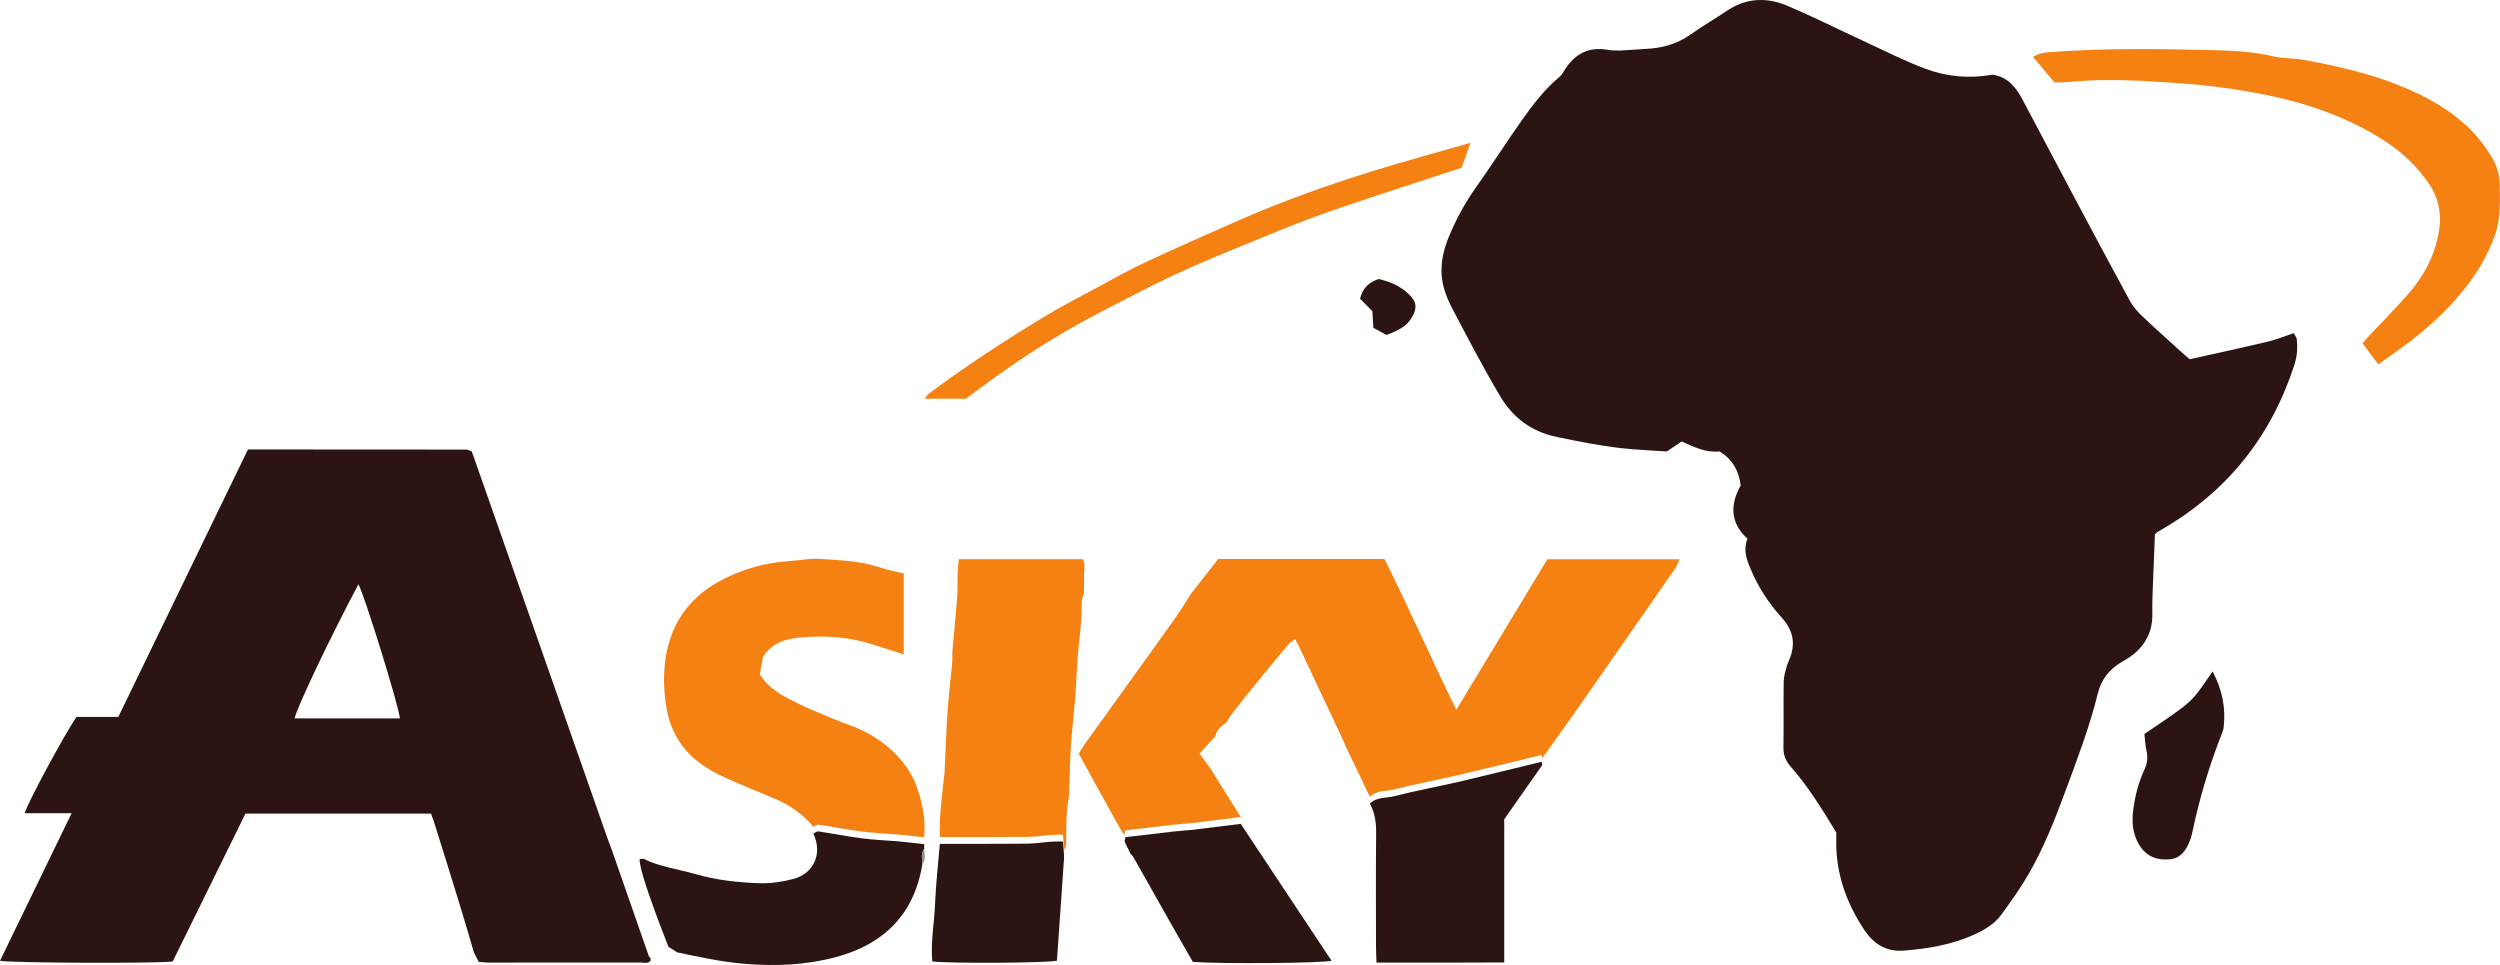 <?xml version="1.0" encoding="UTF-8"?>
<svg xmlns="http://www.w3.org/2000/svg" xmlns:xlink="http://www.w3.org/1999/xlink" width="152.85pt" height="59pt" viewBox="0 0 152.85 59" version="1.1">
<defs>
<clipPath id="clip1">
  <path d="M 124 3 L 152.852 3 L 152.852 23 L 124 23 Z M 124 3 "/>
</clipPath>
</defs>
<g id="surface1">
<path style=" stroke:none;fill-rule:nonzero;fill:rgb(17.23%,8.029%,7.805%);fill-opacity:1;" d="M 121.82 4.566 C 122.75 4.695 123.254 5.332 123.652 6.082 C 124.609 7.879 125.555 9.68 126.512 11.477 C 127.746 13.797 128.98 16.117 130.238 18.426 C 130.418 18.754 130.684 19.051 130.957 19.312 C 131.723 20.043 132.516 20.746 133.297 21.457 C 133.484 21.629 133.68 21.793 133.879 21.965 C 135.484 21.605 137.066 21.266 138.641 20.891 C 139.152 20.77 139.648 20.566 140.234 20.371 C 140.281 20.457 140.41 20.598 140.426 20.746 C 140.48 21.262 140.449 21.766 140.289 22.273 C 138.875 26.656 136.203 30.027 132.219 32.344 C 132.105 32.41 131.996 32.477 131.887 32.543 C 131.867 32.555 131.848 32.578 131.75 32.668 C 131.707 33.824 131.656 35.055 131.609 36.285 C 131.598 36.699 131.582 37.113 131.594 37.523 C 131.625 38.863 130.922 39.805 129.836 40.406 C 128.992 40.871 128.477 41.512 128.262 42.395 C 127.75 44.473 126.984 46.465 126.242 48.469 C 125.617 50.16 124.949 51.84 124.051 53.402 C 123.551 54.27 122.965 55.094 122.375 55.906 C 121.957 56.477 121.348 56.848 120.711 57.137 C 119.336 57.762 117.867 58.008 116.375 58.121 C 115.312 58.199 114.547 57.703 113.977 56.848 C 112.867 55.176 112.227 53.359 112.27 51.332 C 112.27 51.203 112.27 51.074 112.27 50.898 C 111.43 49.516 110.57 48.109 109.477 46.863 C 109.164 46.508 109.031 46.148 109.039 45.68 C 109.062 44.34 109.035 43 109.055 41.656 C 109.059 41.359 109.16 41.059 109.234 40.766 C 109.27 40.617 109.34 40.473 109.398 40.332 C 109.797 39.379 109.652 38.555 108.941 37.77 C 108.145 36.887 107.492 35.891 107.031 34.785 C 106.789 34.219 106.57 33.629 106.84 32.938 C 105.809 31.996 105.746 30.883 106.426 29.684 C 106.316 28.812 105.957 28.109 105.133 27.598 C 104.336 27.695 103.59 27.344 102.816 26.988 C 102.539 27.176 102.266 27.363 101.91 27.602 C 101.039 27.539 100.09 27.512 99.145 27.402 C 97.816 27.254 96.508 26.988 95.199 26.719 C 93.641 26.395 92.5 25.543 91.727 24.234 C 90.688 22.488 89.746 20.68 88.801 18.879 C 88.406 18.129 88.109 17.332 88.133 16.449 C 88.148 15.711 88.348 15.023 88.633 14.359 C 89.055 13.363 89.566 12.414 90.195 11.523 C 91.18 10.137 92.094 8.699 93.074 7.312 C 93.742 6.367 94.449 5.445 95.355 4.695 C 95.508 4.574 95.594 4.371 95.707 4.203 C 96.324 3.277 97.156 2.848 98.281 3.043 C 98.531 3.086 98.793 3.098 99.047 3.09 C 99.562 3.07 100.074 3.016 100.59 2.992 C 101.586 2.949 102.512 2.707 103.344 2.121 C 104.082 1.602 104.859 1.145 105.609 0.645 C 106.785 -0.145 108.047 -0.172 109.293 0.359 C 110.902 1.043 112.469 1.832 114.059 2.566 C 115.277 3.129 116.473 3.742 117.727 4.207 C 119.016 4.688 120.375 4.82 121.82 4.566 "/>
<path style=" stroke:none;fill-rule:nonzero;fill:rgb(17.23%,8.029%,7.805%);fill-opacity:1;" d="M 24.449 43.922 C 24.418 43.262 22.25 36.277 21.914 35.723 C 20.207 38.934 18.094 43.367 18.016 43.922 C 20.164 43.922 22.305 43.922 24.449 43.922 Z M 28.977 58.234 C 28.68 57.227 28.387 56.219 28.078 55.211 C 27.566 53.539 27.039 51.871 26.52 50.203 C 26.473 50.059 26.414 49.918 26.352 49.742 C 22.586 49.742 18.828 49.742 15.008 49.742 C 13.527 52.758 12.039 55.781 10.559 58.785 C 9.66 58.91 0.59 58.879 0 58.742 C 1.449 55.758 2.895 52.781 4.379 49.719 C 3.363 49.719 2.445 49.719 1.512 49.719 C 1.652 49.145 3.922 44.938 4.676 43.832 C 5.492 43.832 6.34 43.832 7.234 43.832 C 9.879 38.379 12.516 32.945 15.16 27.48 C 19.645 27.48 24.078 27.48 28.512 27.488 C 28.629 27.488 28.746 27.574 28.848 27.609 C 30.16 31.348 31.465 35.059 32.766 38.77 C 34.215 42.898 35.656 47.023 37.105 51.152 C 37.215 51.461 37.332 51.77 37.445 52.074 C 38.184 54.191 38.918 56.309 39.656 58.422 C 39.68 58.492 39.742 58.547 39.785 58.605 C 39.766 58.645 39.77 58.68 39.793 58.711 C 39.625 58.957 39.371 58.848 39.156 58.848 C 36.055 58.855 32.953 58.855 29.848 58.852 C 29.648 58.852 29.449 58.824 29.27 58.809 C 29.16 58.59 29.066 58.414 28.977 58.234 "/>
<path style=" stroke:none;fill-rule:nonzero;fill:rgb(96.262%,50.467%,7.741%);fill-opacity:1;" d="M 72.801 36.32 C 73.352 35.617 73.902 34.914 74.48 34.176 C 77.809 34.176 81.184 34.176 84.645 34.176 C 86.141 37.152 87.488 40.246 89.039 43.395 C 90.941 40.25 92.781 37.211 94.605 34.195 C 97.32 34.195 99.965 34.195 102.684 34.195 C 102.586 34.414 102.539 34.586 102.445 34.723 C 100.441 37.609 98.434 40.492 96.422 43.371 C 95.723 44.371 95.004 45.363 94.293 46.359 C 94.277 46.289 94.266 46.219 94.254 46.156 C 92.555 46.57 90.883 46.988 89.203 47.379 C 87.887 47.688 86.559 47.926 85.254 48.262 C 84.75 48.391 84.172 48.305 83.754 48.719 C 83.246 47.656 82.738 46.598 82.23 45.535 C 82.188 45.445 82.16 45.344 82.117 45.25 C 81.223 43.348 80.328 41.441 79.43 39.539 C 79.367 39.402 79.285 39.27 79.184 39.074 C 79.027 39.191 78.871 39.27 78.77 39.395 C 78.031 40.281 77.301 41.172 76.574 42.066 C 76.188 42.543 75.801 43.023 75.426 43.508 C 75.254 43.73 75.105 43.969 74.949 44.199 C 74.668 44.402 74.383 44.598 74.328 44.98 L 74.328 44.977 C 74.012 45.328 73.695 45.68 73.344 46.074 C 73.586 46.41 73.801 46.711 74.02 47.008 C 74.633 47.992 75.246 48.973 75.859 49.953 C 74.898 50.074 73.938 50.195 72.977 50.309 C 72.543 50.359 72.109 50.383 71.676 50.43 C 70.867 50.52 70.055 50.621 69.246 50.715 C 69.098 50.734 68.949 50.75 68.805 50.77 C 68.781 50.879 68.77 50.953 68.754 51.027 C 68.703 50.977 68.637 50.93 68.602 50.867 C 68.09 49.949 67.578 49.027 67.07 48.109 C 66.695 47.438 66.328 46.762 65.957 46.086 C 66.082 45.879 66.176 45.699 66.293 45.531 C 67.336 44.074 68.387 42.621 69.434 41.164 C 70.254 40.02 71.086 38.879 71.895 37.727 C 72.219 37.273 72.5 36.789 72.801 36.32 "/>
<path style=" stroke:none;fill-rule:nonzero;fill:rgb(96.262%,50.467%,7.741%);fill-opacity:1;" d="M 49.727 50.551 C 49.082 49.766 48.27 49.211 47.34 48.82 C 46.324 48.395 45.305 47.98 44.301 47.527 C 43.316 47.078 42.418 46.516 41.738 45.625 C 41.211 44.93 40.902 44.156 40.758 43.324 C 40.641 42.645 40.578 41.945 40.602 41.262 C 40.691 38.645 41.809 36.652 44.191 35.426 C 45.512 34.746 46.902 34.383 48.379 34.293 C 48.938 34.258 49.5 34.137 50.055 34.168 C 51.301 34.246 52.559 34.285 53.766 34.684 C 54.242 34.84 54.746 34.938 55.254 35.066 C 55.254 36.746 55.254 38.355 55.254 40.012 C 54.508 39.773 53.812 39.543 53.113 39.332 C 51.77 38.922 50.383 38.852 49 38.973 C 48.141 39.047 47.254 39.227 46.648 40.164 C 46.594 40.461 46.52 40.883 46.453 41.227 C 47.027 42.137 47.863 42.551 48.688 42.961 C 49.375 43.301 50.09 43.59 50.797 43.891 C 51.242 44.078 51.699 44.238 52.152 44.414 C 53.047 44.758 53.859 45.258 54.551 45.902 C 55.227 46.531 55.766 47.281 56.078 48.18 C 56.418 49.16 56.609 50.156 56.504 51.195 C 55.969 51.137 55.438 51.074 54.902 51.023 C 54.164 50.957 53.418 50.934 52.684 50.84 C 51.801 50.727 50.926 50.551 50.043 50.418 C 49.945 50.402 49.832 50.504 49.727 50.551 "/>
<path style=" stroke:none;fill-rule:nonzero;fill:rgb(96.262%,50.467%,7.741%);fill-opacity:1;" d="M 65.355 48.699 C 65.16 49.668 65.207 50.652 65.184 51.633 C 65.184 51.742 65.105 51.855 65.062 51.965 C 65.039 51.664 65.02 51.367 64.992 51.039 C 64.734 51.039 64.531 51.027 64.332 51.043 C 63.82 51.078 63.312 51.16 62.801 51.168 C 61.023 51.184 59.242 51.176 57.461 51.18 C 57.422 49.871 57.598 48.578 57.746 47.281 C 57.754 47.207 57.754 47.129 57.758 47.051 C 57.816 45.848 57.855 44.645 57.938 43.445 C 58.004 42.477 58.125 41.516 58.215 40.551 C 58.238 40.293 58.215 40.035 58.234 39.777 C 58.324 38.711 58.438 37.645 58.516 36.574 C 58.555 36.035 58.535 35.496 58.551 34.953 C 58.559 34.711 58.598 34.465 58.625 34.188 C 61.195 34.188 63.684 34.188 66.203 34.188 C 66.391 34.516 66.262 34.883 66.277 35.227 C 66.293 35.59 66.273 35.949 66.27 36.309 C 66.227 36.445 66.152 36.582 66.145 36.719 C 66.121 37.105 66.145 37.492 66.113 37.875 C 66.027 38.914 65.879 39.949 65.836 40.988 C 65.785 42.262 65.664 43.527 65.539 44.797 C 65.414 46.09 65.414 47.398 65.355 48.699 "/>
<g clip-path="url(#clip1)" clip-rule="nonzero">
<path style=" stroke:none;fill-rule:nonzero;fill:rgb(96.262%,50.467%,7.741%);fill-opacity:1;" d="M 125.602 5.035 C 125.164 4.512 124.758 4.023 124.305 3.48 C 124.637 3.262 124.969 3.215 125.32 3.188 C 128.562 2.941 131.809 2.984 135.051 3.059 C 136.371 3.086 137.707 3.141 139.016 3.449 C 139.609 3.586 140.242 3.551 140.844 3.66 C 143.445 4.133 146.008 4.754 148.363 5.992 C 149.98 6.844 151.371 7.969 152.32 9.562 C 152.625 10.074 152.824 10.625 152.832 11.23 C 152.852 12.336 152.902 13.441 152.496 14.508 C 152.074 15.617 151.492 16.633 150.754 17.57 C 149.617 19.016 148.266 20.23 146.777 21.301 C 146.34 21.613 145.902 21.926 145.414 22.277 C 145.082 21.836 144.777 21.438 144.445 20.992 C 144.578 20.836 144.703 20.684 144.84 20.539 C 145.648 19.676 146.484 18.836 147.262 17.945 C 148.117 16.965 148.75 15.832 149.039 14.566 C 149.301 13.43 149.23 12.316 148.531 11.27 C 147.754 10.109 146.754 9.207 145.594 8.484 C 143.418 7.129 141.031 6.301 138.523 5.797 C 137.066 5.508 135.609 5.285 134.125 5.16 C 132.152 4.996 130.184 4.859 128.203 4.902 C 127.512 4.918 126.824 4.992 126.133 5.035 C 125.98 5.047 125.824 5.035 125.602 5.035 "/>
</g>
<path style=" stroke:none;fill-rule:nonzero;fill:rgb(17.23%,8.029%,7.805%);fill-opacity:1;" d="M 49.727 50.965 C 49.832 50.918 49.945 50.816 50.043 50.832 C 50.926 50.965 51.801 51.141 52.684 51.254 C 53.418 51.352 54.164 51.375 54.902 51.438 C 55.438 51.488 55.969 51.555 56.504 51.613 C 56.504 51.703 56.508 51.797 56.508 51.891 C 56.277 52.184 56.391 52.52 56.391 52.844 C 55.891 55.914 54.027 57.738 51.098 58.52 C 49.273 59.008 47.402 59.086 45.508 58.926 C 44.113 58.812 42.766 58.508 41.406 58.23 C 41.219 58.105 41.031 57.984 40.867 57.883 C 39.621 54.691 39.07 53 39.113 52.52 C 39.191 52.516 39.266 52.512 39.344 52.508 C 40.344 53 41.449 53.137 42.504 53.438 C 43.793 53.812 45.121 53.957 46.449 54 C 47.129 54.023 47.836 53.914 48.496 53.742 C 49.781 53.406 50.301 52.164 49.727 50.965 "/>
<path style=" stroke:none;fill-rule:nonzero;fill:rgb(17.23%,8.029%,7.805%);fill-opacity:1;" d="M 83.754 49.133 C 84.172 48.719 84.75 48.805 85.254 48.676 C 86.559 48.34 87.887 48.102 89.203 47.797 C 90.883 47.402 92.555 46.984 94.254 46.574 C 94.266 46.637 94.277 46.707 94.293 46.777 C 93.539 47.852 92.785 48.922 91.969 50.09 C 91.969 52.926 91.969 55.852 91.969 58.844 C 89.348 58.863 86.789 58.852 84.16 58.855 C 84.148 58.492 84.129 58.219 84.129 57.941 C 84.125 55.625 84.113 53.305 84.137 50.988 C 84.145 50.332 84.074 49.711 83.754 49.133 "/>
<path style=" stroke:none;fill-rule:nonzero;fill:rgb(17.23%,8.029%,7.805%);fill-opacity:1;" d="M 68.754 51.445 C 68.77 51.367 68.781 51.293 68.805 51.184 C 68.949 51.168 69.098 51.148 69.246 51.133 C 70.055 51.035 70.867 50.938 71.676 50.848 C 72.109 50.797 72.543 50.773 72.977 50.727 C 73.938 50.613 74.898 50.488 75.859 50.371 C 77.27 52.492 78.676 54.613 80.082 56.738 C 80.523 57.398 80.965 58.062 81.41 58.738 C 80.812 58.891 74.793 58.941 72.934 58.812 C 72.484 58.031 72.012 57.215 71.547 56.391 C 70.797 55.07 70.059 53.746 69.309 52.426 C 69.262 52.336 69.18 52.27 69.113 52.191 C 68.992 51.941 68.871 51.695 68.754 51.445 "/>
<path style=" stroke:none;fill-rule:nonzero;fill:rgb(17.23%,8.029%,7.805%);fill-opacity:1;" d="M 57.461 51.594 C 59.242 51.594 61.023 51.598 62.801 51.582 C 63.312 51.574 63.82 51.492 64.332 51.457 C 64.531 51.441 64.734 51.453 64.992 51.453 C 65.02 51.781 65.039 52.082 65.062 52.379 C 64.914 54.504 64.766 56.629 64.621 58.734 C 64.031 58.883 57.984 58.914 57 58.781 C 56.891 57.586 57.129 56.395 57.172 55.199 C 57.223 53.996 57.363 52.797 57.461 51.594 "/>
<path style=" stroke:none;fill-rule:nonzero;fill:rgb(96.262%,50.467%,7.741%);fill-opacity:1;" d="M 89.91 8.727 C 89.672 9.395 89.496 9.883 89.359 10.258 C 86.551 11.184 83.871 12.031 81.215 12.957 C 79.594 13.52 78.008 14.18 76.422 14.832 C 74.855 15.469 73.289 16.113 71.754 16.828 C 70.289 17.508 68.867 18.273 67.43 19.012 C 65.324 20.09 63.312 21.324 61.379 22.68 C 60.582 23.234 59.809 23.828 59.055 24.379 C 58.215 24.379 57.422 24.379 56.535 24.379 C 56.656 24.23 56.715 24.125 56.801 24.059 C 59.082 22.352 61.469 20.801 63.906 19.328 C 65.023 18.648 66.195 18.055 67.348 17.434 C 68.227 16.961 69.094 16.465 70 16.047 C 71.883 15.172 73.785 14.328 75.688 13.492 C 78.387 12.309 81.16 11.316 83.977 10.445 C 85.879 9.859 87.801 9.336 89.91 8.727 "/>
<path style=" stroke:none;fill-rule:nonzero;fill:rgb(17.23%,8.029%,7.805%);fill-opacity:1;" d="M 131.109 44.875 C 134.234 42.758 133.906 43.02 135.281 41.051 C 135.855 42.141 136.098 43.273 135.953 44.48 C 135.941 44.605 135.891 44.73 135.844 44.848 C 135.082 46.789 134.484 48.777 134.055 50.816 C 134.016 51.016 133.965 51.219 133.887 51.406 C 133.656 51.977 133.344 52.477 132.656 52.539 C 131.875 52.613 131.227 52.359 130.805 51.676 C 130.395 51.016 130.324 50.273 130.426 49.52 C 130.539 48.652 130.754 47.805 131.129 47.008 C 131.301 46.637 131.32 46.277 131.234 45.883 C 131.164 45.562 131.148 45.227 131.109 44.875 "/>
<path style=" stroke:none;fill-rule:nonzero;fill:rgb(17.23%,8.029%,7.805%);fill-opacity:1;" d="M 84.77 20.48 C 84.512 20.34 84.23 20.188 83.969 20.043 C 83.945 19.641 83.926 19.312 83.906 19.023 C 83.633 18.742 83.387 18.496 83.152 18.262 C 83.316 17.609 83.688 17.266 84.289 17.059 C 84.98 17.215 85.656 17.496 86.191 18.043 C 86.617 18.48 86.645 18.832 86.344 19.363 C 86.055 19.871 85.746 20.102 84.77 20.48 "/>
<path style=" stroke:none;fill-rule:nonzero;fill:rgb(57.222%,56.444%,56.638%);fill-opacity:1;" d="M 56.391 52.844 C 56.391 52.52 56.277 52.184 56.508 51.891 C 56.523 52.215 56.625 52.551 56.391 52.844 "/>
</g>
</svg>
